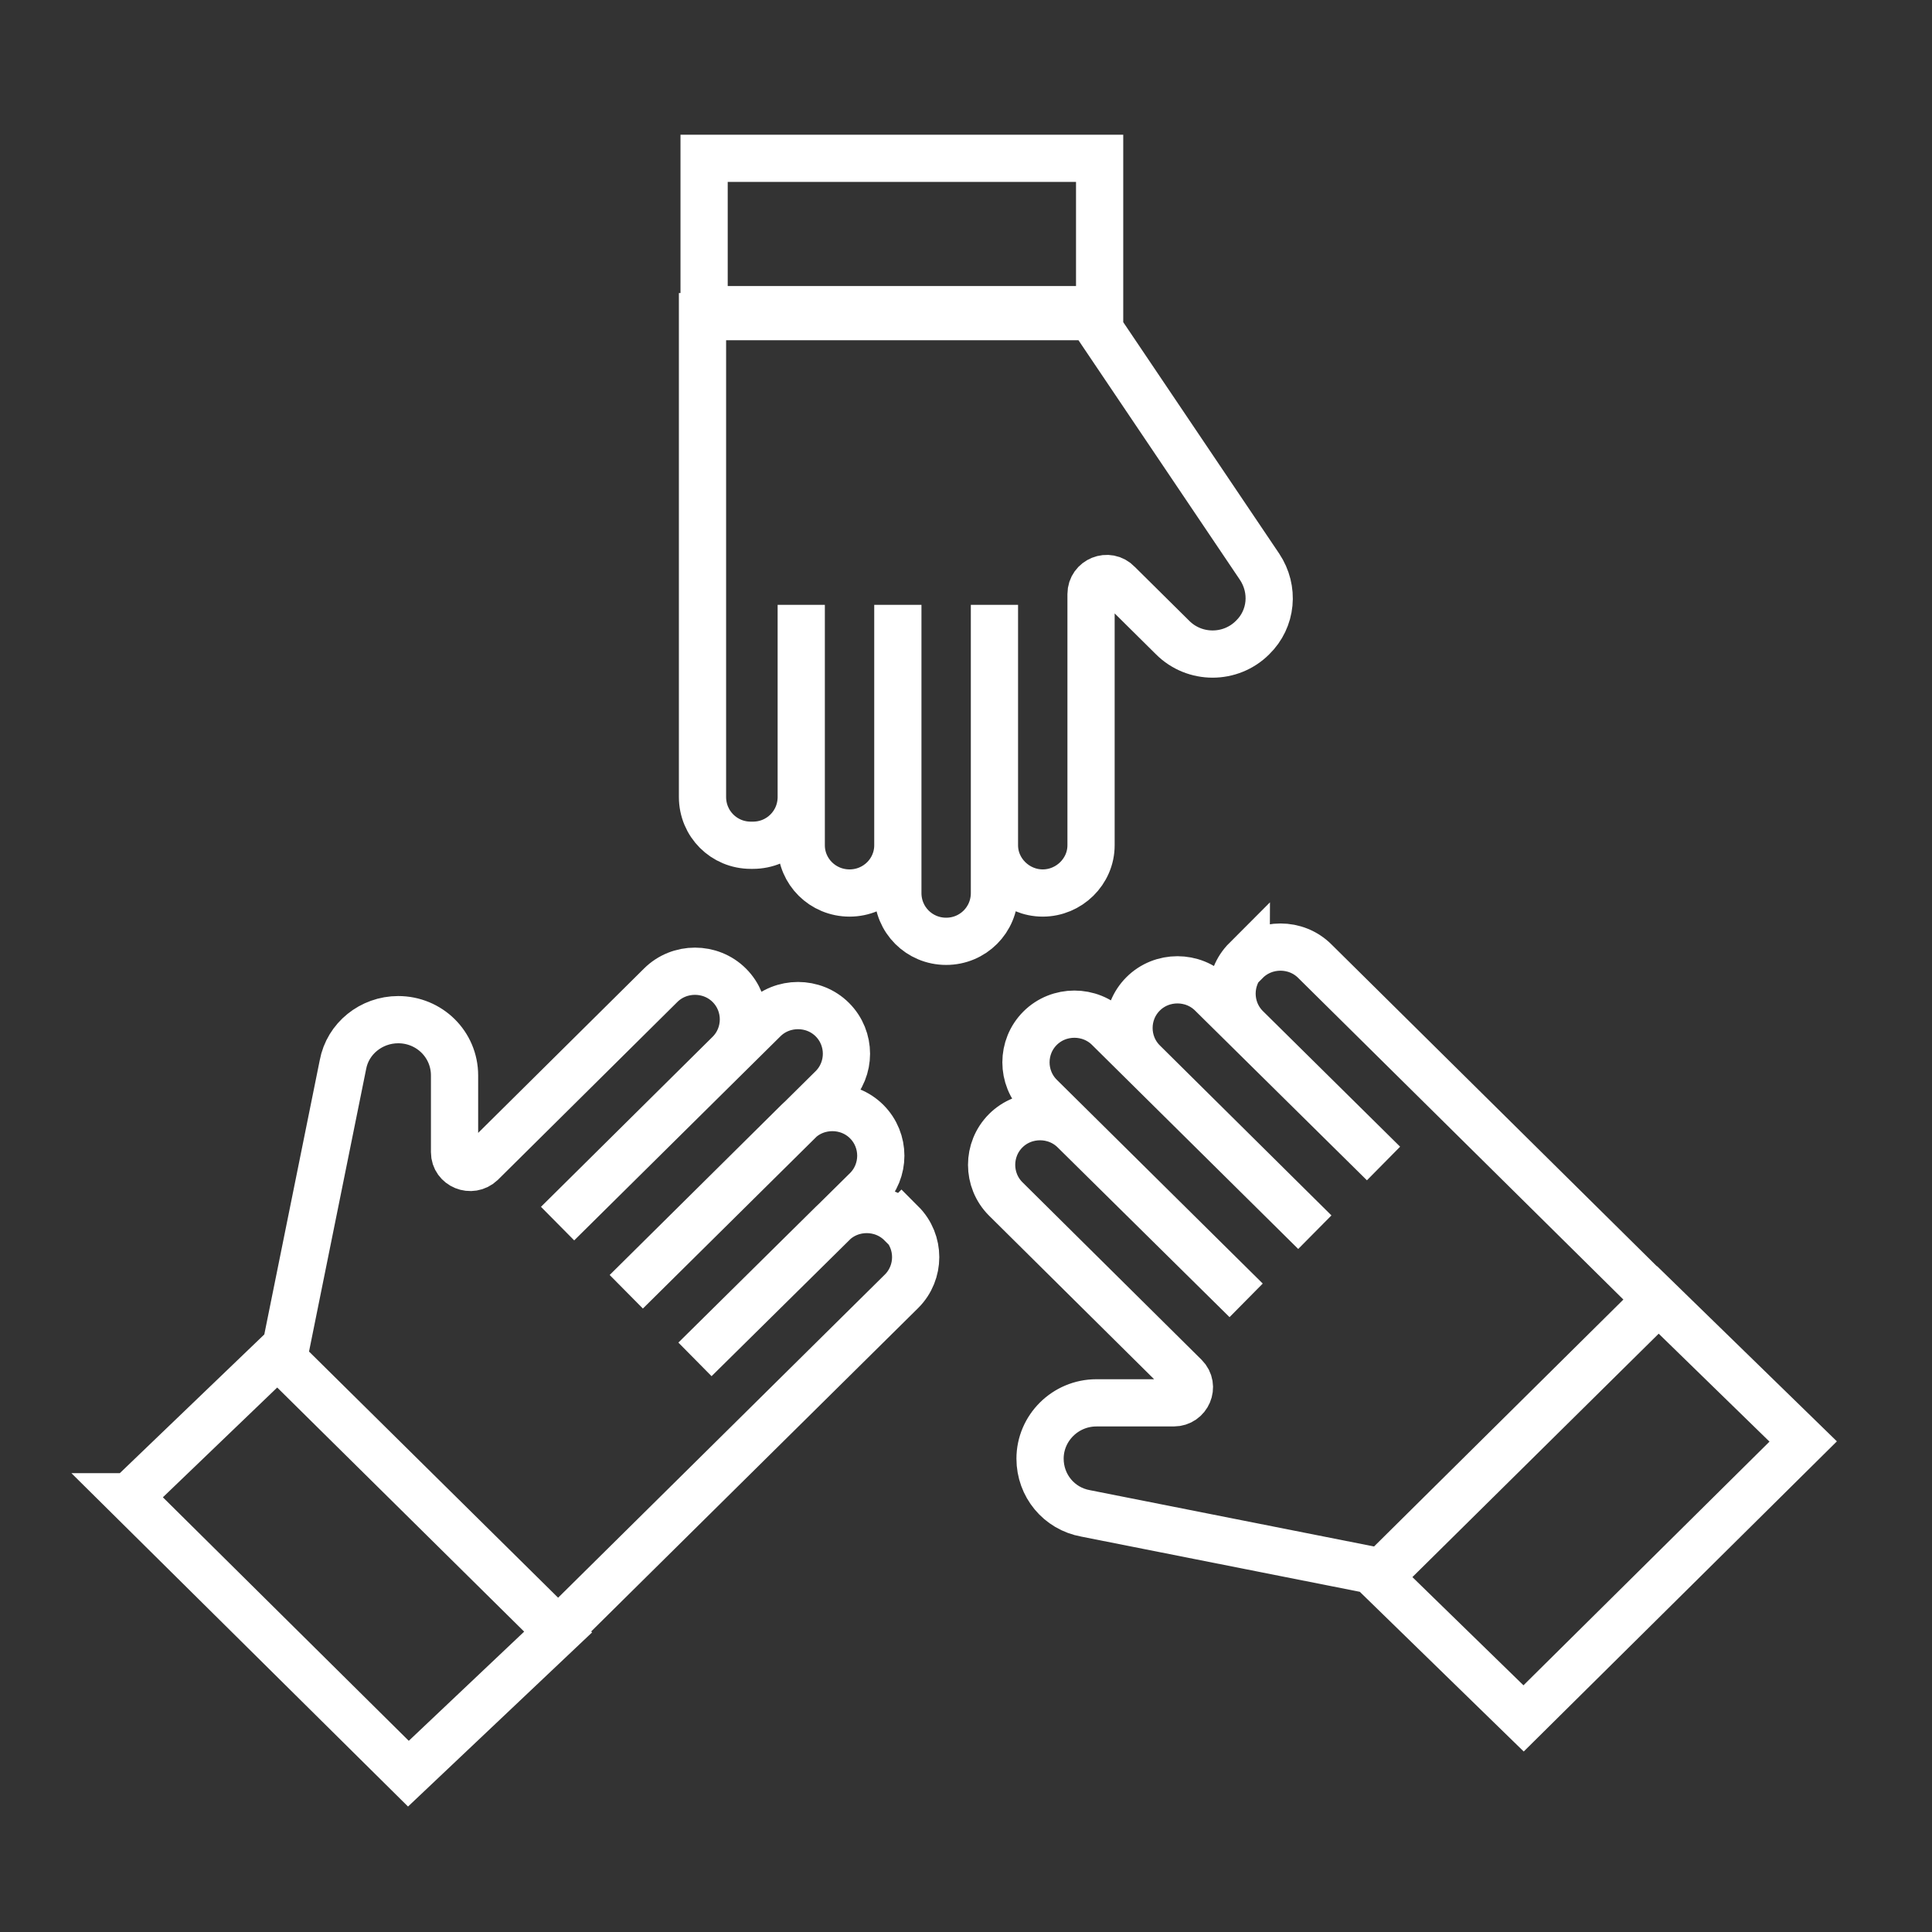 <?xml version="1.0" encoding="UTF-8"?><svg id="Layer_1" xmlns="http://www.w3.org/2000/svg" viewBox="0 0 36 36"><rect x="0" y="0" width="36" height="36" fill="#333333" stroke="none"/><defs><style>.cls-1{fill:none;stroke:#ffffff;stroke-miterlimit:10;stroke-width:.88px;}</style></defs><path class="cls-1" d="m14.03,15.75h0c.5,0,.9-.4.9-.9v-3.58,4.48c0,.49.4.89.9.89s.9-.4.9-.89v-4.48,5.37c0,.5.4.9.9.9s.9-.4.9-.9v-5.37,4.48c0,.49.41.89.9.89s.9-.4.9-.89v-4.68c0-.26.32-.39.5-.2l1.02,1.01c.41.41,1.08.41,1.49,0,.36-.35.41-.9.13-1.32l-3.14-4.66h-7.24v8.95c0,.5.4.9.9.9Zm6.46-12.8h-7.37v2.82h7.37v-2.82Zm-3.7,19.85h0c-.35-.35-.93-.35-1.28,0l-2.56,2.53,3.2-3.16c.35-.35.35-.92,0-1.27-.35-.35-.93-.35-1.28,0l-3.2,3.17,3.84-3.8c.35-.35.35-.92,0-1.27-.35-.35-.93-.35-1.28,0l-3.84,3.8,3.2-3.17c.35-.35.35-.92,0-1.27-.35-.35-.93-.35-1.28,0l-3.34,3.31c-.19.18-.5.05-.5-.2v-1.43c0-.58-.47-1.04-1.05-1.04-.5,0-.94.35-1.03.84l-1.11,5.49,5.12,5.06,6.4-6.33c.35-.35.35-.92,0-1.27Zm-14.39,5.09l5.21,5.16,2.79-2.64-5.23-5.17-2.76,2.65Zm20.82-10.01h0c-.35.35-.35.92,0,1.27l2.56,2.53-3.2-3.16c-.35-.35-.93-.35-1.28,0-.35.35-.35.92,0,1.27l3.2,3.17-3.84-3.8c-.35-.35-.93-.35-1.28,0-.35.35-.35.92,0,1.27l3.84,3.8-3.2-3.16c-.35-.35-.93-.35-1.28,0-.35.35-.35.92,0,1.27l3.34,3.31c.18.18.05.49-.21.49h-1.44c-.58,0-1.05.47-1.05,1.04,0,.5.35.93.85,1.02l5.55,1.1,5.12-5.06-6.4-6.33c-.35-.35-.93-.35-1.28,0Zm5.17,14.14l5.21-5.16-2.72-2.65-5.21,5.16,2.72,2.65Z"/></svg>